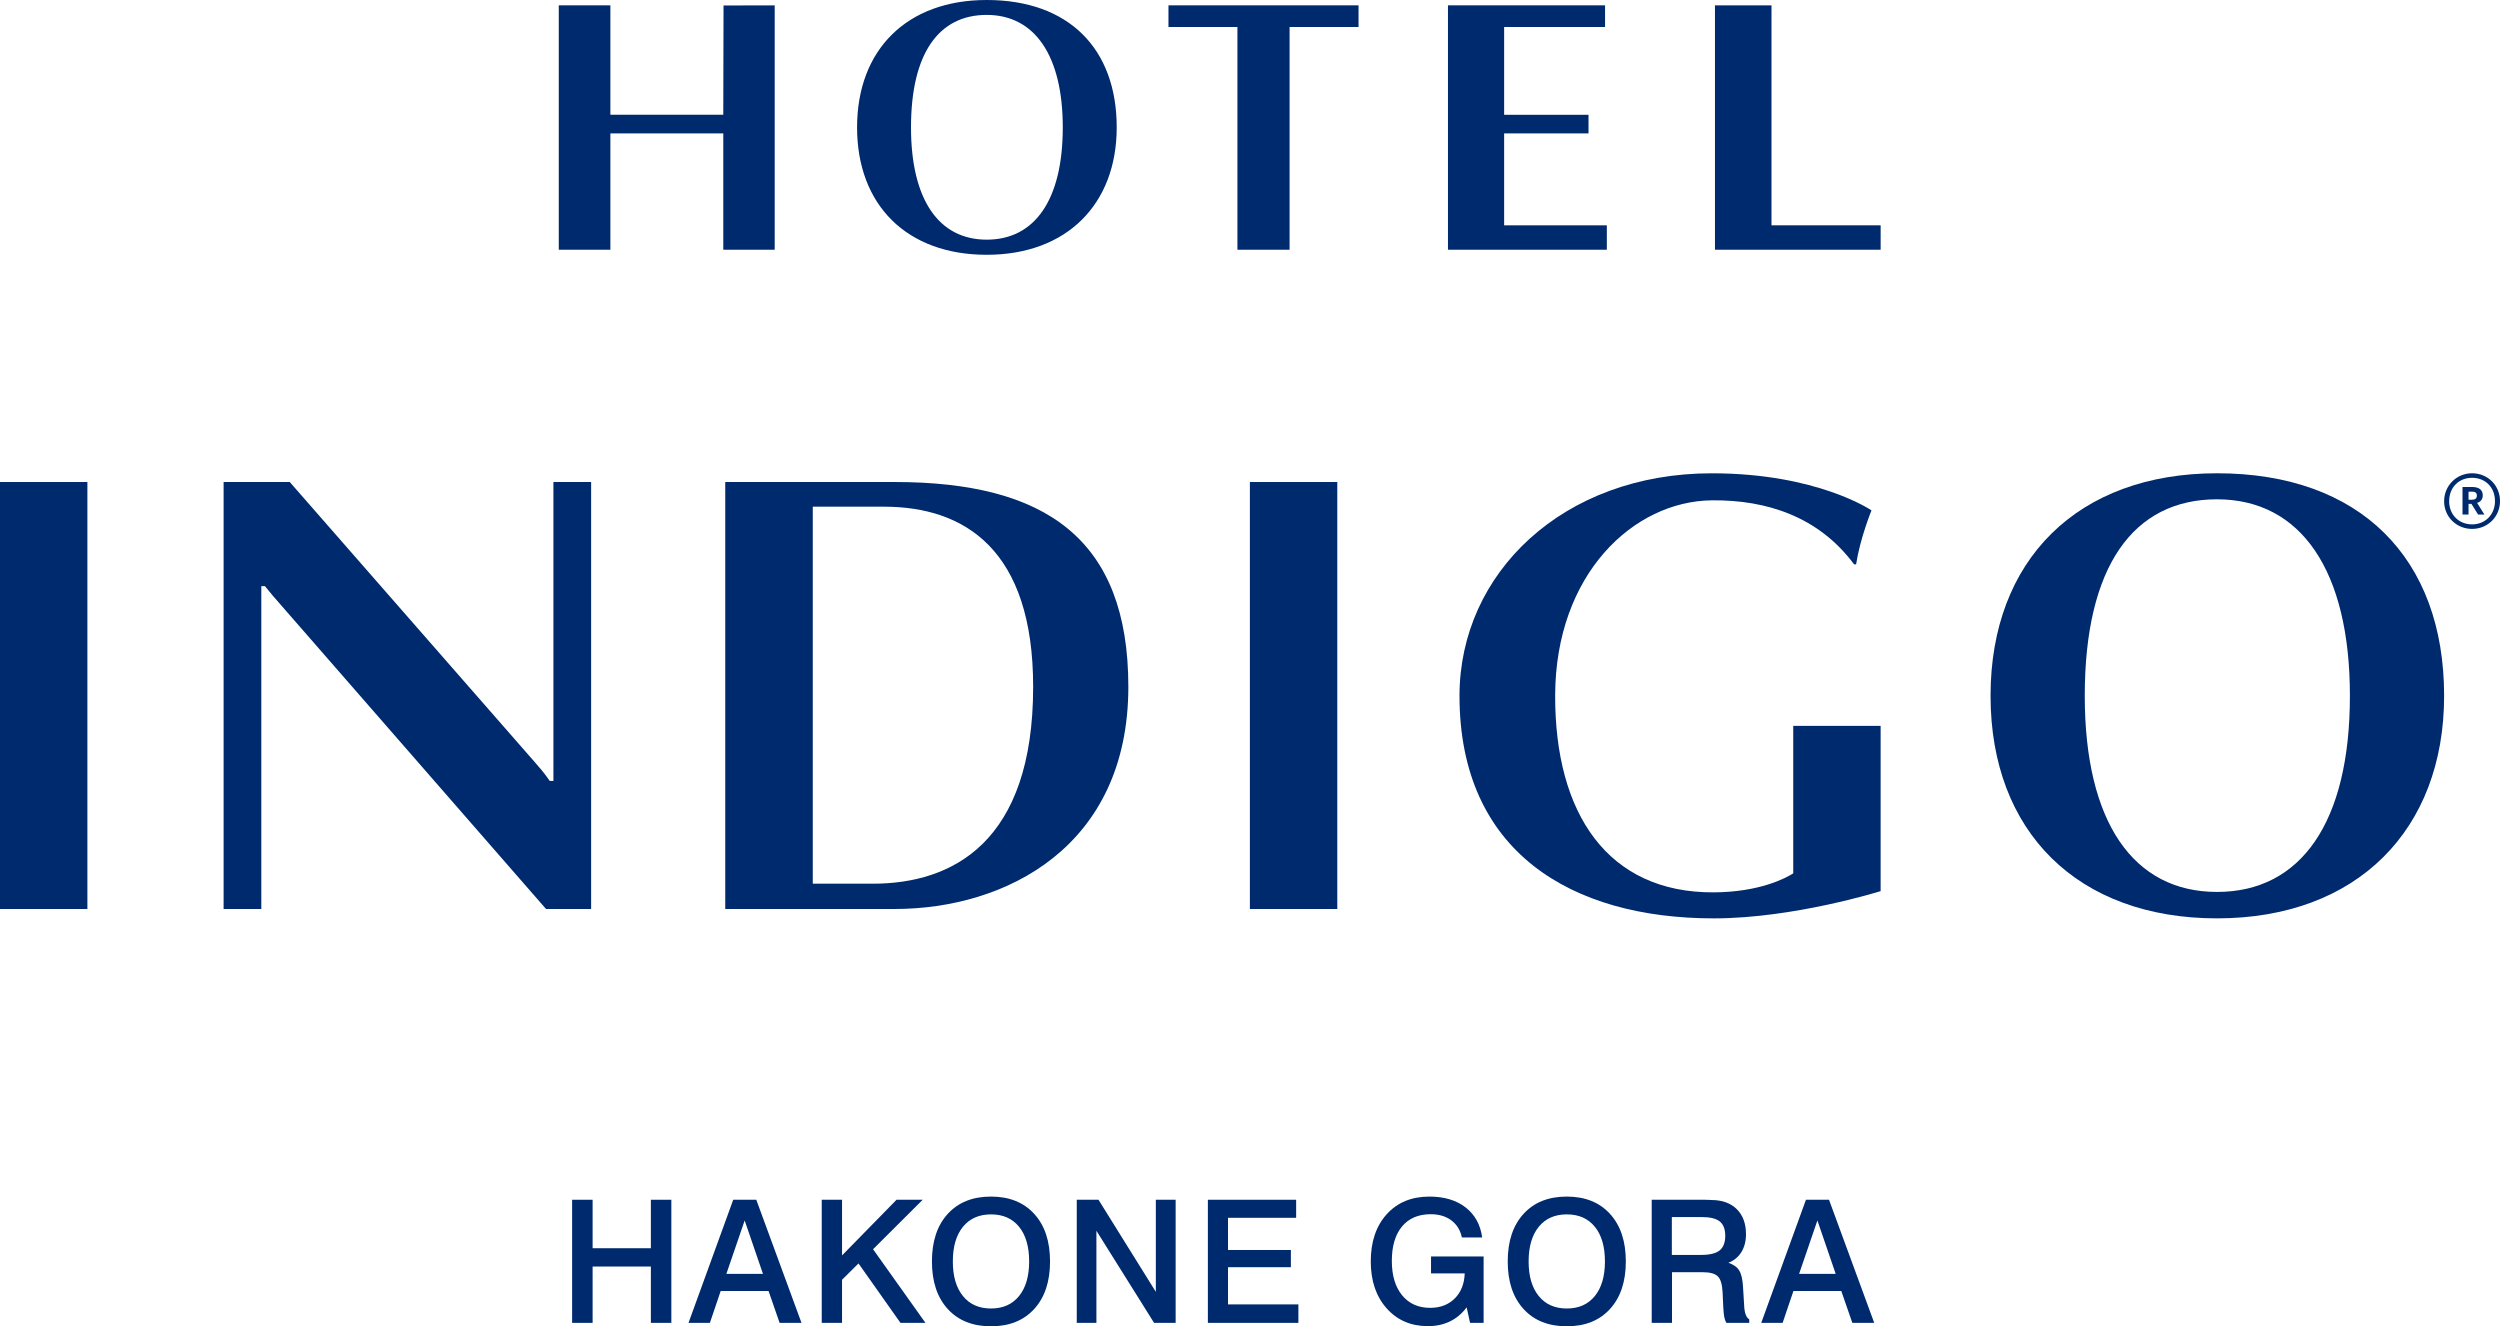 <?xml version="1.0" encoding="UTF-8"?>
<svg xmlns="http://www.w3.org/2000/svg" version="1.1" viewBox="0 0 436.535 231.591">
  <defs>
    <style>
      .cls-1 {
        fill: #002a6e;
      }
    </style>
  </defs>
  <!-- Generator: Adobe Illustrator 28.6.0, SVG Export Plug-In . SVG Version: 1.2.0 Build 709)  -->
  <g>
    <g id="Layer_1">
      <g>
        <g>
          <path class="cls-1" d="M126.297,43.606l-.002-20.31h-19.713l-.001,20.31h-9.011V.936h9.012v19.101h19.713l.045-19.081,8.934-.02v42.67h-8.977Z"/>
          <path class="cls-1" d="M225.179,4.709l.001,38.897h-9.109l0-38.897h-12.04V.936h33.188v3.773h-12.04Z"/>
          <path class="cls-1" d="M252.834,43.606V.936h27.43v3.773l-17.621-0-0,15.331,14.734 0v3.257h-14.734l0,16.046,17.933.001v4.263h-27.742Z"/>
          <path class="cls-1" d="M299.457,43.606V.936h9.871v38.408h19.059v4.262h-28.93Z"/>
          <path class="cls-1" d="M172.294,44.489c-13.931,0-22.637-8.661-22.637-22.245S158.364,0,172.294,0c14.303,0,22.699,8.474,22.699,22.245,0,13.397-8.707,22.245-22.699,22.245ZM172.293,2.603c-8.383,0-13.219,6.721-13.219,19.644,0,12.602,4.836,19.601,13.219,19.601s13.283-6.935,13.283-19.601c0-12.538-4.901-19.644-13.283-19.644Z"/>
          <path class="cls-1" d="M96.635,136.367v-52.202l6.584.001.001,74.56-7.874-.001-46.554-53.381c-.696-.795-1.552-1.753-2.528-2.993h-.634v56.375l-6.585-.001v-74.56h11.548l42.771,48.898c.715.817,1.626,1.834,2.634,3.303h.636Z"/>
          <path class="cls-1" d="M156.203,158.725h-29.565v-74.559h29.565c26.379,0,40.822,9.926,40.822,35.753,0,27.956-21.419,38.805-40.822,38.805ZM154.35,88.475h-12.427v65.831h10.464c13.981,0,28.016-7.244,28.016-34.386,0-23.872-11.884-31.445-26.054-31.445Z"/>
          <rect class="cls-1" x="-.001" y="84.166" width="15.262" height="74.559"/>
          <rect class="cls-1" x="218.248" y="84.166" width="15.262" height="74.559"/>
          <path class="cls-1" d="M387.123,160.36c-24.336,0-39.545-15.13-39.545-38.86s15.21-38.86,39.545-38.86c24.987,0,39.654,14.804,39.654,38.86,0,23.403-15.21,38.86-39.654,38.86ZM387.121,87.186c-14.644,0-23.093,11.741-23.093,34.317,0,22.014,8.449,34.241,23.093,34.241s23.205-12.114,23.205-34.241c0-21.902-8.561-34.317-23.205-34.317Z"/>
          <path class="cls-1" d="M313.124,126.75v25.754c-1.321.832-5.886,3.282-13.926,3.314-18.424.073-27.711-13.685-27.644-34.426.068-21.115,13.651-33.905,27.396-34.028,9.56-.085,18.612,2.851,24.8,11.177h.352c.688-4.517,2.687-9.419,2.687-9.419,0,0-9.423-6.478-27.892-6.478-25.943,0-44.046,17.4-44.047,38.858-0,27.237,19.524,38.86,44.398,38.86,14.009,0,29.137-4.76,29.137-4.76l.001-28.851h-15.262Z"/>
          <path class="cls-1" d="M426.777,87.52c0-2.704,2.154-4.88,4.88-4.88,2.77,0,4.88,2.154,4.88,4.858,0,2.748-2.154,4.858-4.88,4.858-2.704,0-4.88-2.088-4.88-4.836ZM435.657,87.498c0-2.396-1.671-4.066-4-4.066s-4,1.692-4,4.088c0,2.418,1.758,4.044,4,4.044,2.264,0,4-1.67,4-4.066ZM429.986,85.036h1.693c1.121,0,1.846.462,1.846,1.451v.022c0,.725-.418,1.121-.989,1.297l1.275,2.044h-1.099l-1.165-1.868h-.505v1.868h-1.055v-4.814ZM431.657,87.256c.549,0,.835-.242.835-.703v-.022c0-.506-.308-.681-.835-.681h-.615v1.407h.615Z"/>
        </g>
        <g>
          <path class="cls-1" d="M99.902,209.494h3.576v8.465h10.173v-8.465h3.575v21.498h-3.575v-9.837h-10.173v9.837h-3.576v-21.498Z"/>
          <path class="cls-1" d="M128.03,209.494h4.028l7.896,21.498h-3.824l-1.927-5.561h-8.362l-1.883,5.561h-3.736l7.809-21.498ZM130.029,213.113l-3.196,9.326h6.393l-3.196-9.326Z"/>
          <path class="cls-1" d="M143.486,209.494h3.547v9.72l9.516-9.72h4.568l-8.669,8.64,9.15,12.858h-4.363l-7.327-10.377-2.875,2.846v7.531h-3.547v-21.498Z"/>
          <path class="cls-1" d="M173.048,208.939c3.191,0,5.707,1.009,7.546,3.028,1.839,2.019,2.758,4.785,2.758,8.297,0,3.512-.919,6.278-2.758,8.297-1.839,2.019-4.355,3.029-7.546,3.029-3.201,0-5.721-1.007-7.56-3.021-1.839-2.014-2.759-4.782-2.759-8.304,0-3.523.92-6.291,2.759-8.305,1.839-2.014,4.358-3.021,7.56-3.021ZM173.048,212.048c-2.092,0-3.727.723-4.903,2.168-1.178,1.445-1.767,3.461-1.767,6.05,0,2.578.589,4.592,1.767,6.042,1.177,1.45,2.812,2.175,4.903,2.175,2.082,0,3.712-.725,4.89-2.175,1.177-1.45,1.766-3.464,1.766-6.042,0-2.588-.586-4.605-1.759-6.05-1.172-1.445-2.805-2.168-4.897-2.168Z"/>
          <path class="cls-1" d="M188.017,209.494h3.795l10.013,16.084v-16.084h3.459v21.498h-3.766l-10.07-16.084v16.084h-3.431v-21.498Z"/>
          <path class="cls-1" d="M210.912,209.494h15.413v3.152h-11.896v5.619h10.976v3.006h-10.976v6.495h12.289v3.226h-15.807v-21.498Z"/>
          <path class="cls-1" d="M258.812,216.076h-3.547c-.273-1.274-.888-2.27-1.846-2.985-.959-.715-2.158-1.072-3.598-1.072-2.15,0-3.819.712-5.007,2.138-1.187,1.426-1.78,3.433-1.78,6.021,0,2.54.599,4.539,1.795,5.999,1.197,1.46,2.832,2.19,4.904,2.19,1.761,0,3.19-.545,4.283-1.635,1.095-1.089,1.677-2.549,1.744-4.378h-5.882v-2.963h9.181v11.603h-2.364l-.599-2.715c-.798,1.08-1.766,1.897-2.904,2.452s-2.423.832-3.854.832c-2.968,0-5.373-1.039-7.217-3.116-1.844-2.077-2.766-4.804-2.766-8.18,0-3.445.929-6.193,2.787-8.246,1.858-2.053,4.34-3.08,7.444-3.08,2.588,0,4.694.627,6.319,1.883,1.625,1.255,2.593,3.006,2.904,5.254Z"/>
          <path class="cls-1" d="M273.589,208.939c3.191,0,5.707,1.009,7.546,3.028s2.758,4.785,2.758,8.297c0,3.512-.919,6.278-2.758,8.297-1.839,2.019-4.355,3.029-7.546,3.029-3.201,0-5.721-1.007-7.56-3.021-1.839-2.014-2.759-4.782-2.759-8.304,0-3.523.92-6.291,2.759-8.305,1.839-2.014,4.358-3.021,7.56-3.021ZM273.589,212.048c-2.092,0-3.727.723-4.903,2.168-1.178,1.445-1.767,3.461-1.767,6.05,0,2.578.589,4.592,1.767,6.042,1.177,1.45,2.812,2.175,4.903,2.175,2.082,0,3.712-.725,4.89-2.175,1.177-1.45,1.766-3.464,1.766-6.042,0-2.588-.586-4.605-1.759-6.05-1.172-1.445-2.805-2.168-4.897-2.168Z"/>
          <path class="cls-1" d="M288.409,209.494h9.269c.281,0,.593.01.934.029.107.01.17.015.189.015,1.898,0,3.384.531,4.459,1.591,1.075,1.061,1.613,2.52,1.613,4.379,0,1.217-.269,2.258-.803,3.124-.535.866-1.295,1.489-2.277,1.868.876.282,1.506.728,1.891,1.335.384.608.61,1.598.679,2.97l.189,3.08v.029c.059,1.343.354,2.16.89,2.452v.627h-3.999c-.155-.282-.274-.615-.357-1-.082-.384-.143-.995-.182-1.832l-.117-2.568c-.078-1.382-.367-2.301-.868-2.759-.502-.457-1.351-.686-2.547-.686h-5.415v8.845h-3.547v-21.498ZM291.926,212.515v6.611h5.123c1.498,0,2.573-.263,3.226-.788.651-.525.978-1.377.978-2.554,0-1.148-.318-1.98-.956-2.496-.637-.516-1.69-.773-3.159-.773h-5.211Z"/>
          <path class="cls-1" d="M315.343,209.494h4.028l7.896,21.498h-3.824l-1.927-5.561h-8.362l-1.883,5.561h-3.736l7.809-21.498ZM317.342,213.113l-3.196,9.326h6.393l-3.196-9.326Z"/>
        </g>
      </g>
    </g>
  </g>
</svg>